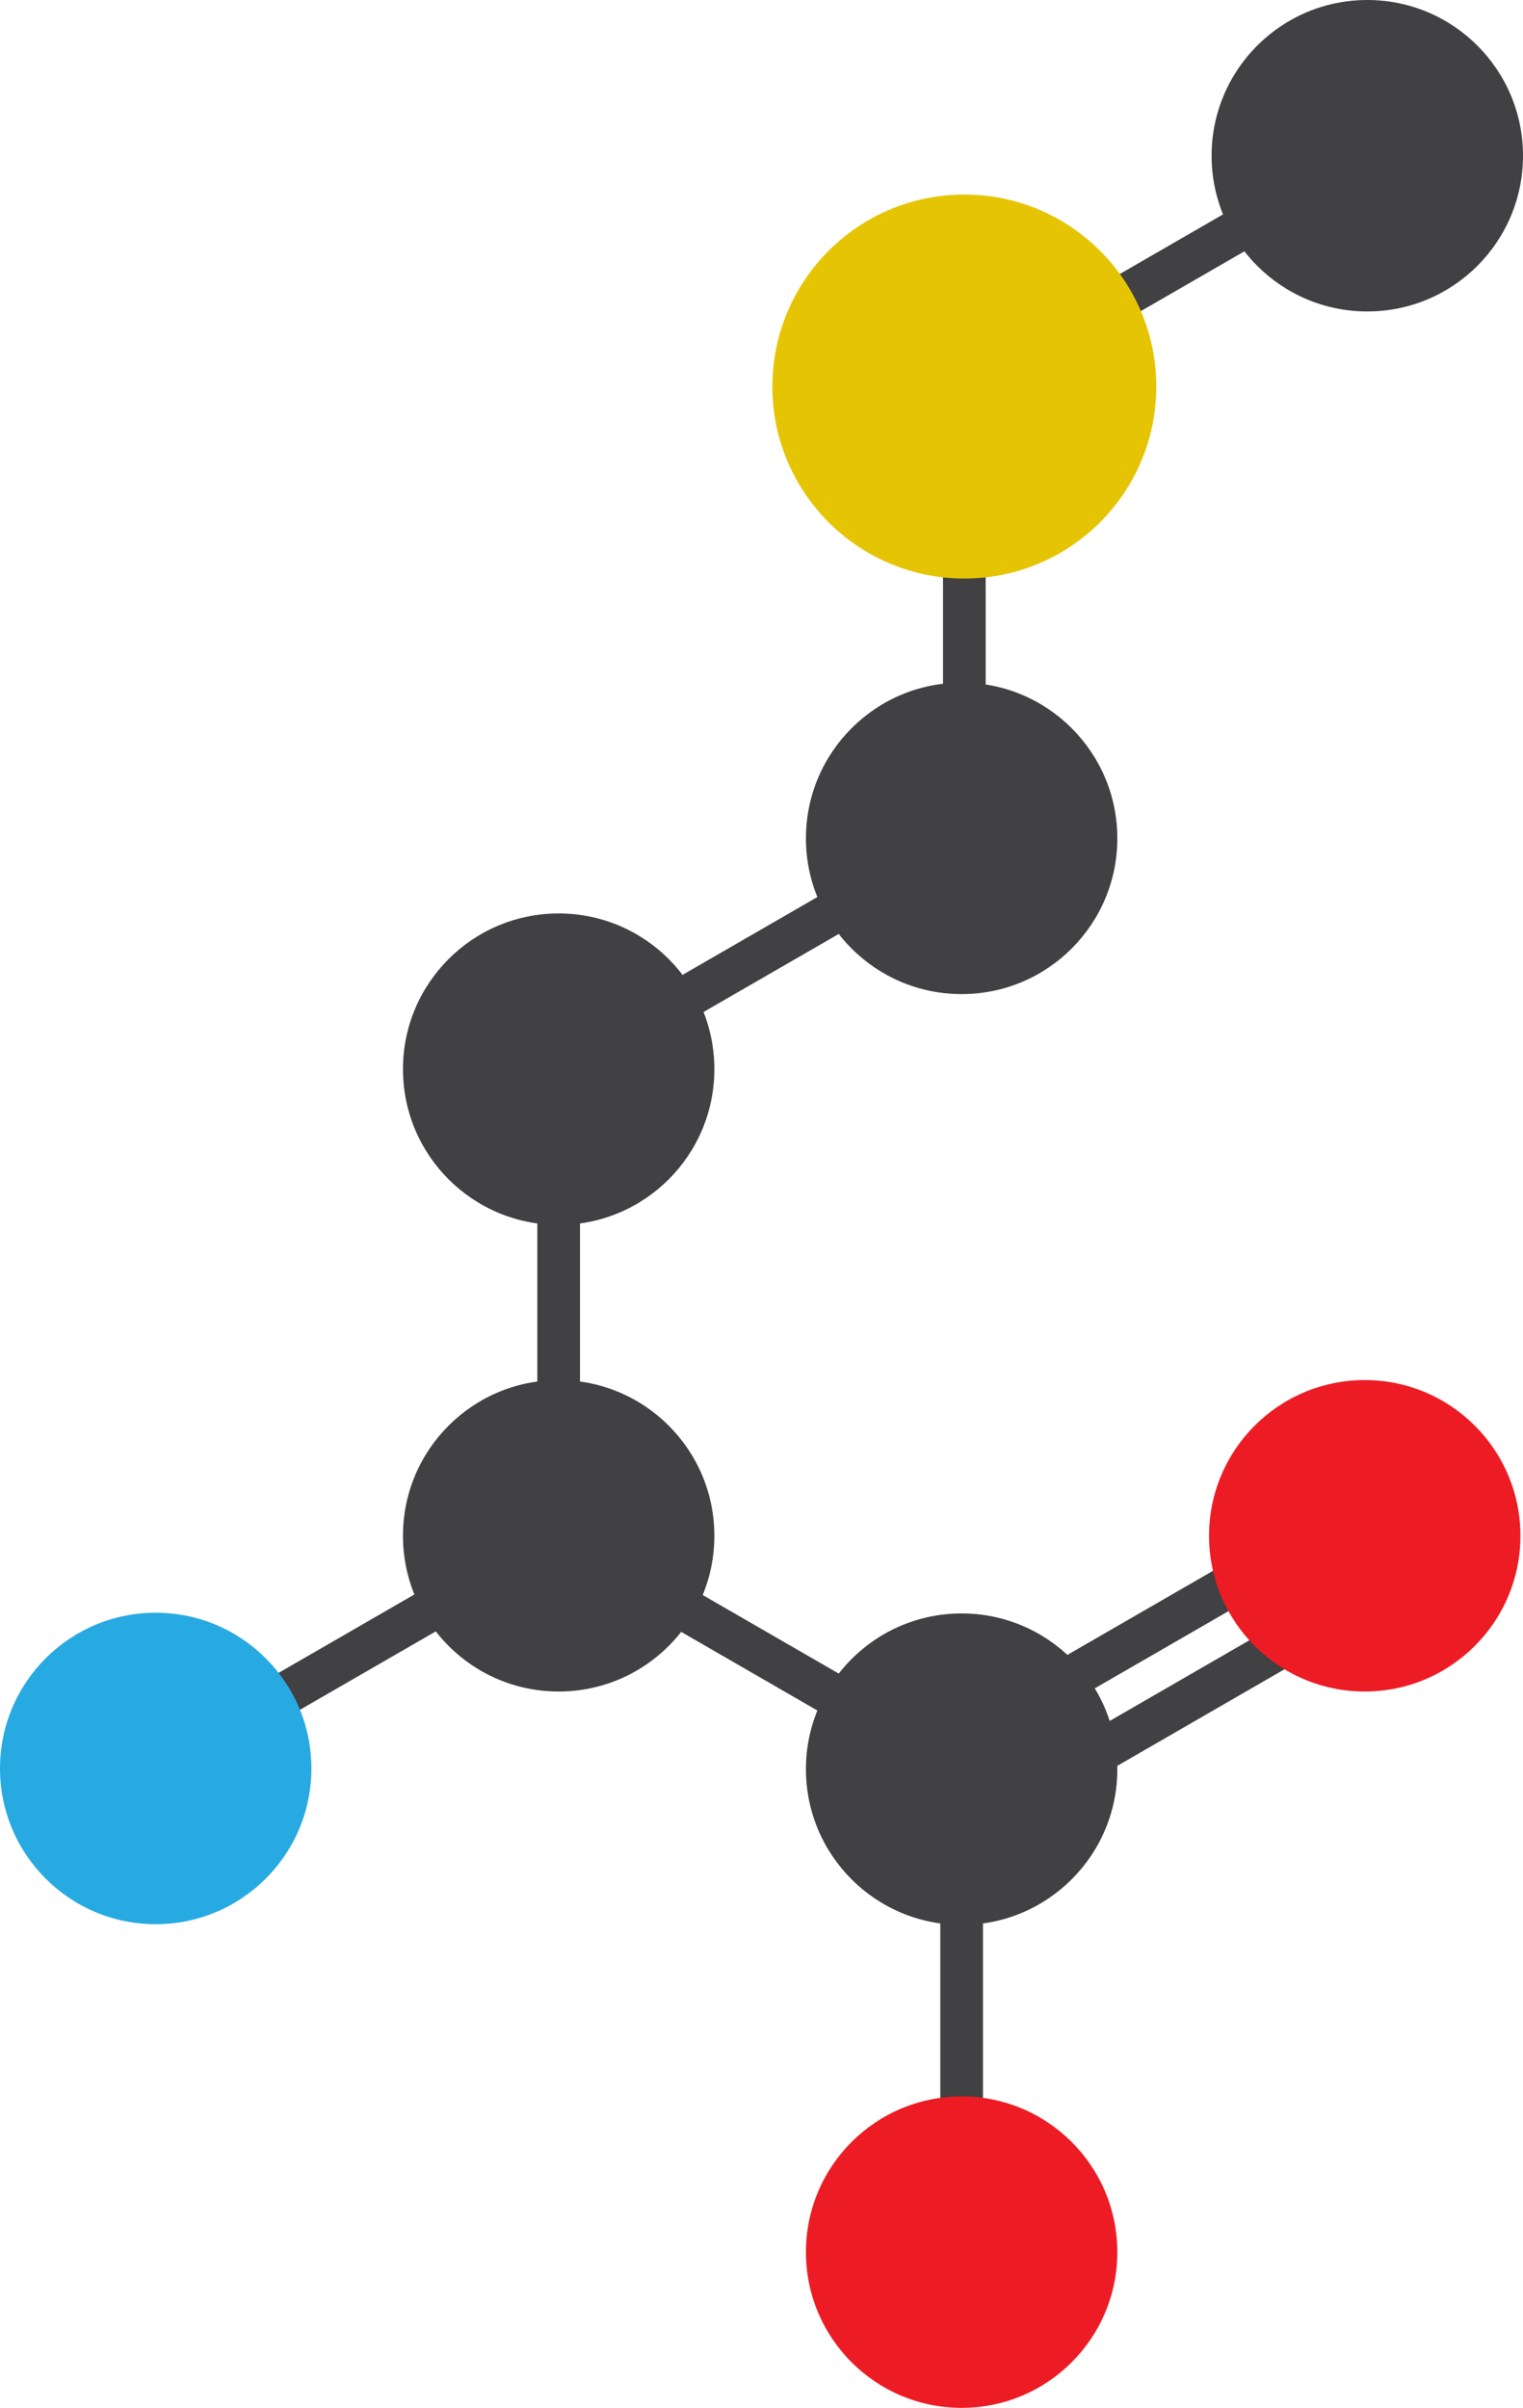 <svg id="Layer_1" data-name="Layer 1" xmlns="http://www.w3.org/2000/svg" viewBox="0 0 107.11 169.31"><title>methionine</title><line x1="69.34" y1="127.77" x2="97.68" y2="111.4" style="fill:none;stroke:#414042;stroke-miterlimit:10;stroke-width:3px"/><circle cx="67.63" cy="124.4" r="10.95" style="fill:#414042"/><circle cx="39.29" cy="107.99" r="10.95" style="fill:#414042"/><circle cx="39.29" cy="75.18" r="10.95" style="fill:#414042"/><circle cx="67.63" cy="58.95" r="10.95" style="fill:#414042"/><line x1="67.82" y1="122.28" x2="96.16" y2="105.92" style="fill:none;stroke:#414042;stroke-miterlimit:10;stroke-width:3px"/><line x1="39.29" y1="108.04" x2="67.63" y2="124.4" style="fill:none;stroke:#414042;stroke-miterlimit:10;stroke-width:3px"/><polyline points="67.63 58.95 39.29 75.31 39.29 108.04" style="fill:none;stroke:#414042;stroke-miterlimit:10;stroke-width:3px"/><circle cx="95.98" cy="107.99" r="10.95" style="fill:#ed1c24"/><line x1="39.29" y1="107.99" x2="10.95" y2="124.35" style="fill:none;stroke:#414042;stroke-miterlimit:10;stroke-width:3px"/><circle cx="10.95" cy="124.35" r="10.95" style="fill:#27aae1"/><line x1="67.63" y1="158.36" x2="67.63" y2="125.63" style="fill:none;stroke:#414042;stroke-miterlimit:10;stroke-width:3px"/><circle cx="67.63" cy="158.36" r="10.95" style="fill:#ed1c24"/><circle cx="96.16" cy="10.95" r="10.95" style="fill:#414042"/><polyline points="96.16 10.95 67.82 27.31 67.82 60.04" style="fill:none;stroke:#414042;stroke-miterlimit:10;stroke-width:3px"/><circle cx="67.82" cy="27.18" r="13.5" style="fill:#e5c503"/></svg>